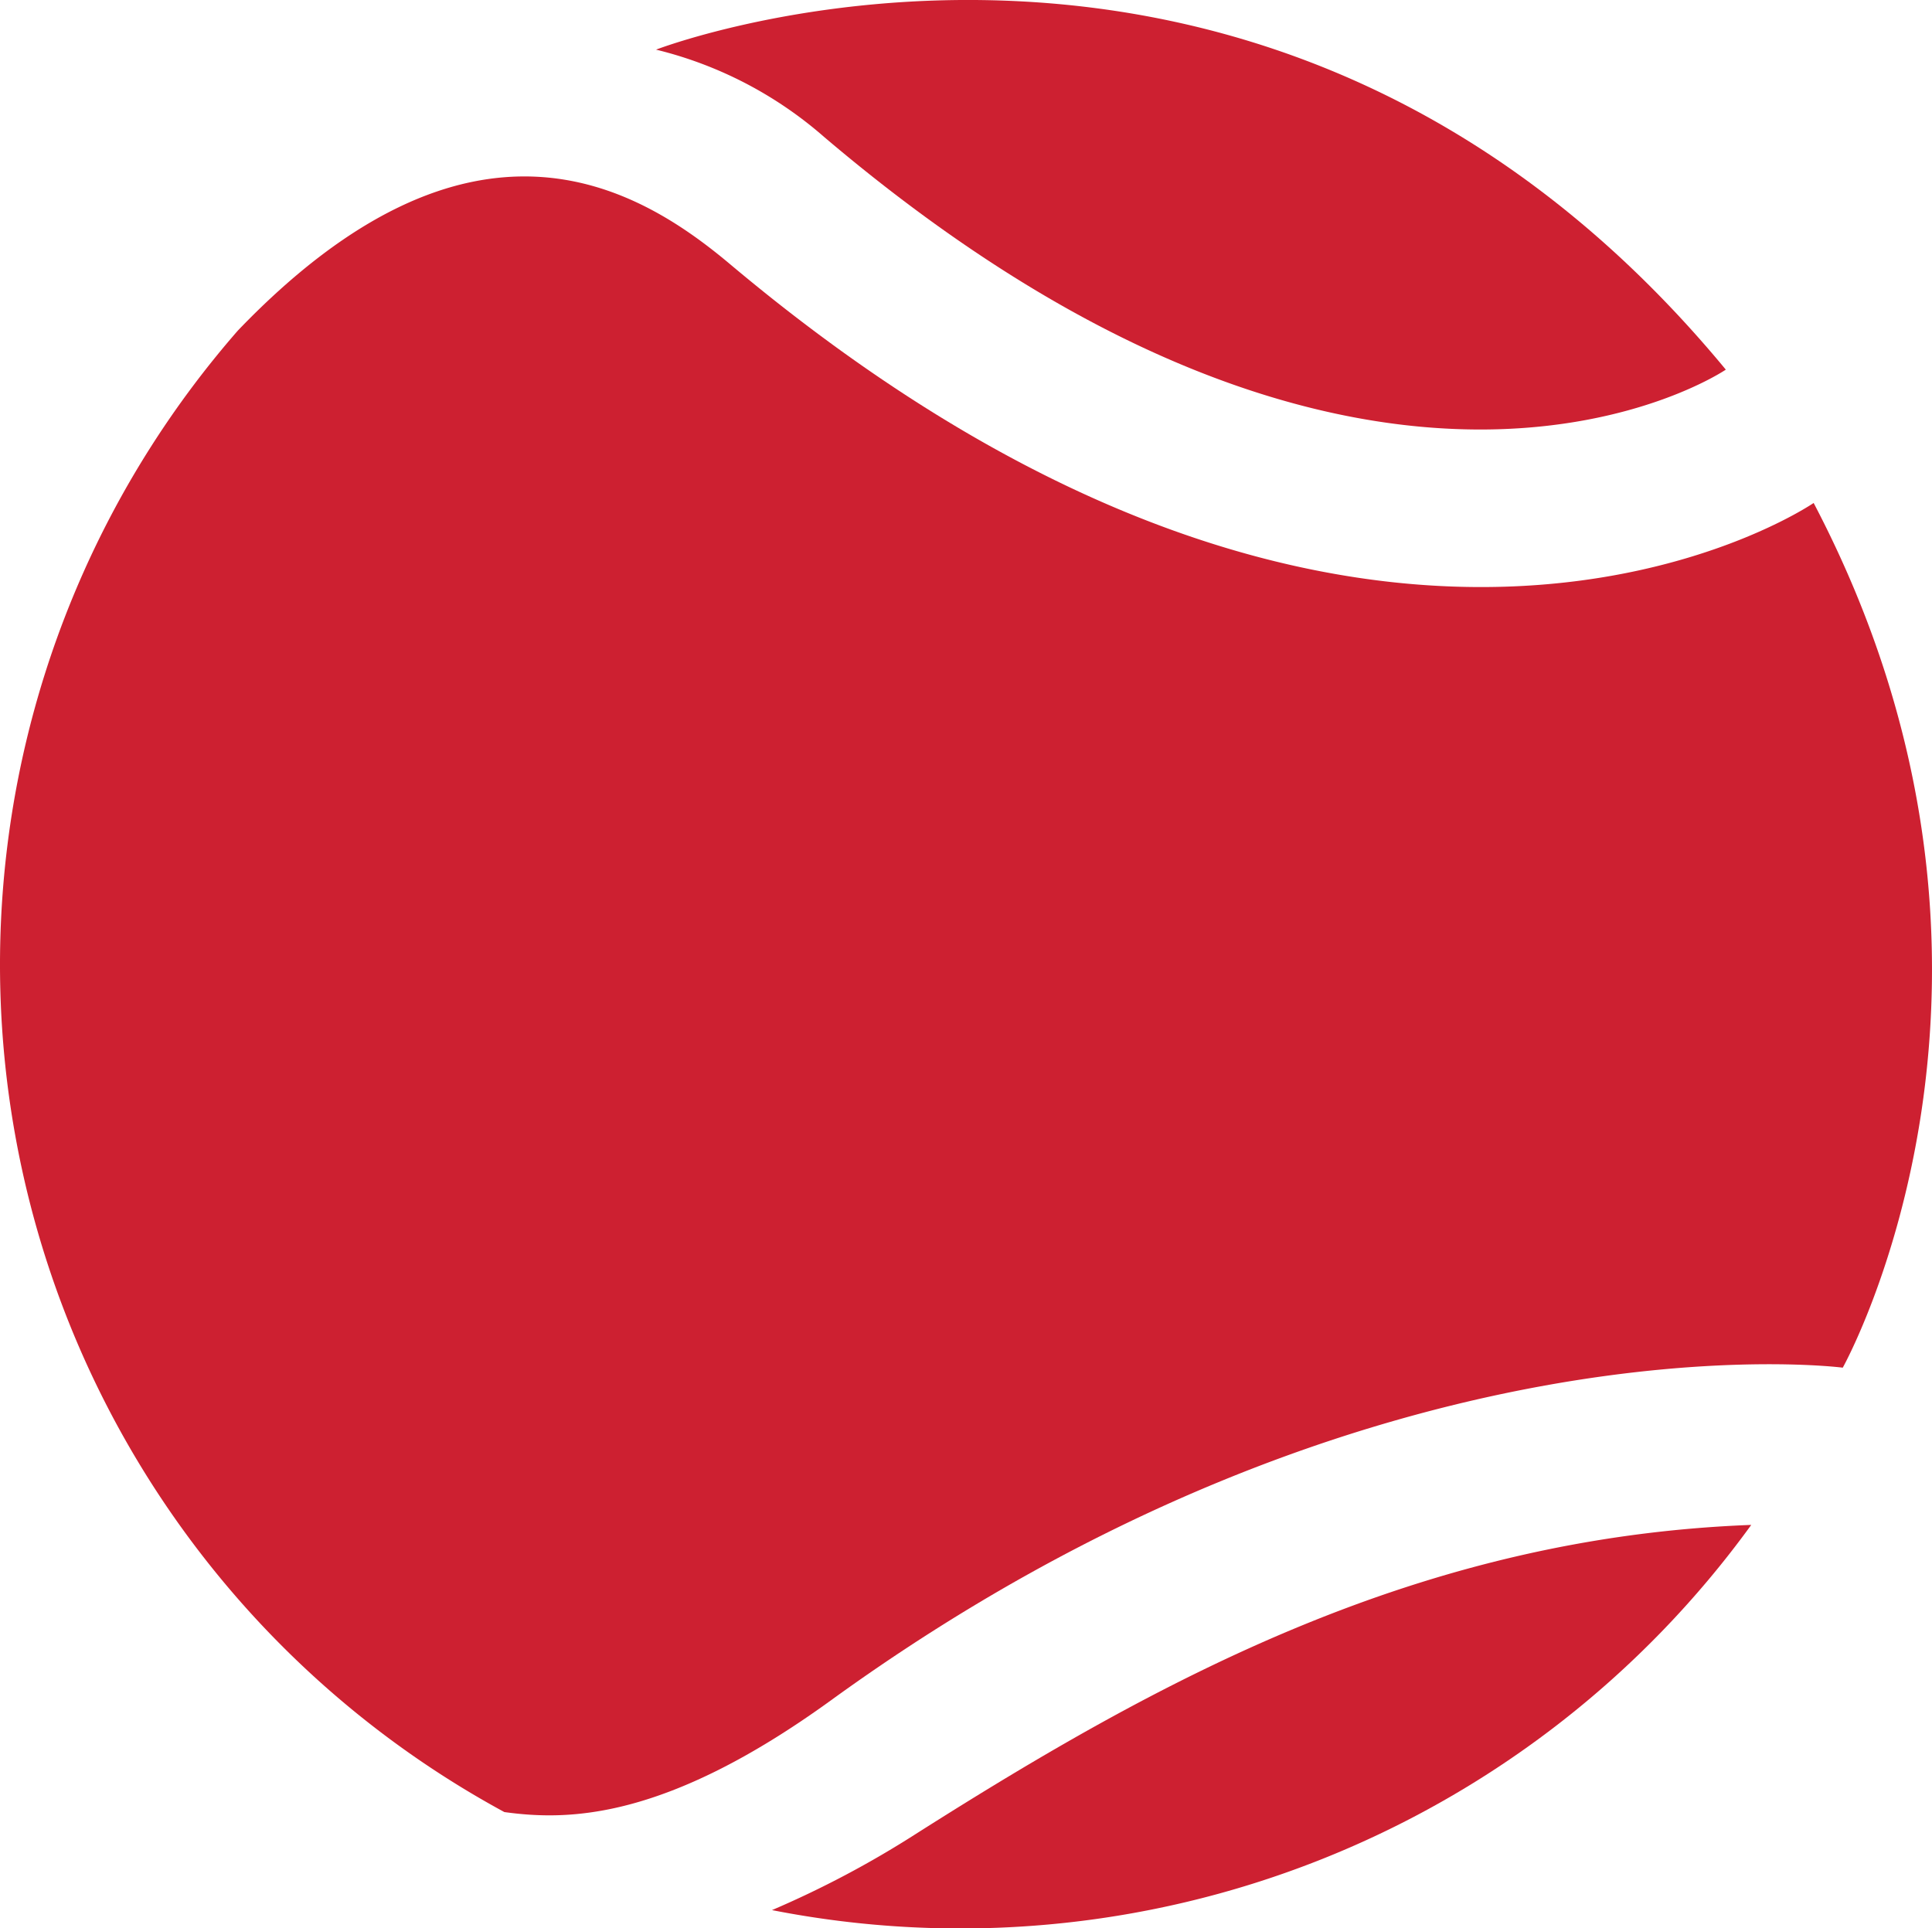 <svg xmlns="http://www.w3.org/2000/svg" width="68.89" height="68.764" viewBox="0 0 68.89 68.764"><g transform="translate(-182.255 -470.008)"><path d="M200.239,534.626c2.265.312,5.731.3,11.645-3.984,19.38-14.045,36.079-11.863,36.079-11.863s7.808-13.97-1.038-30.835c0,0-15.687,10.774-38.648-8.524-3.387-2.846-9.263-6.243-17.538,2.373a34.381,34.381,0,0,0,9.5,52.833Z" fill="#cd2031"/><path d="M243.793,483.189c-16.382-19.816-38.145-11.411-38.145-11.411a14.218,14.218,0,0,1,5.992,3.113C231.373,491.649,243.793,483.189,243.793,483.189Z" fill="#cd2031"/><path d="M244.7,524.386c-11.834.448-21.075,5.489-29.787,11.019a35.143,35.143,0,0,1-5.131,2.717A34.82,34.82,0,0,0,244.7,524.386Z" fill="#cd2031"/></g></svg>
